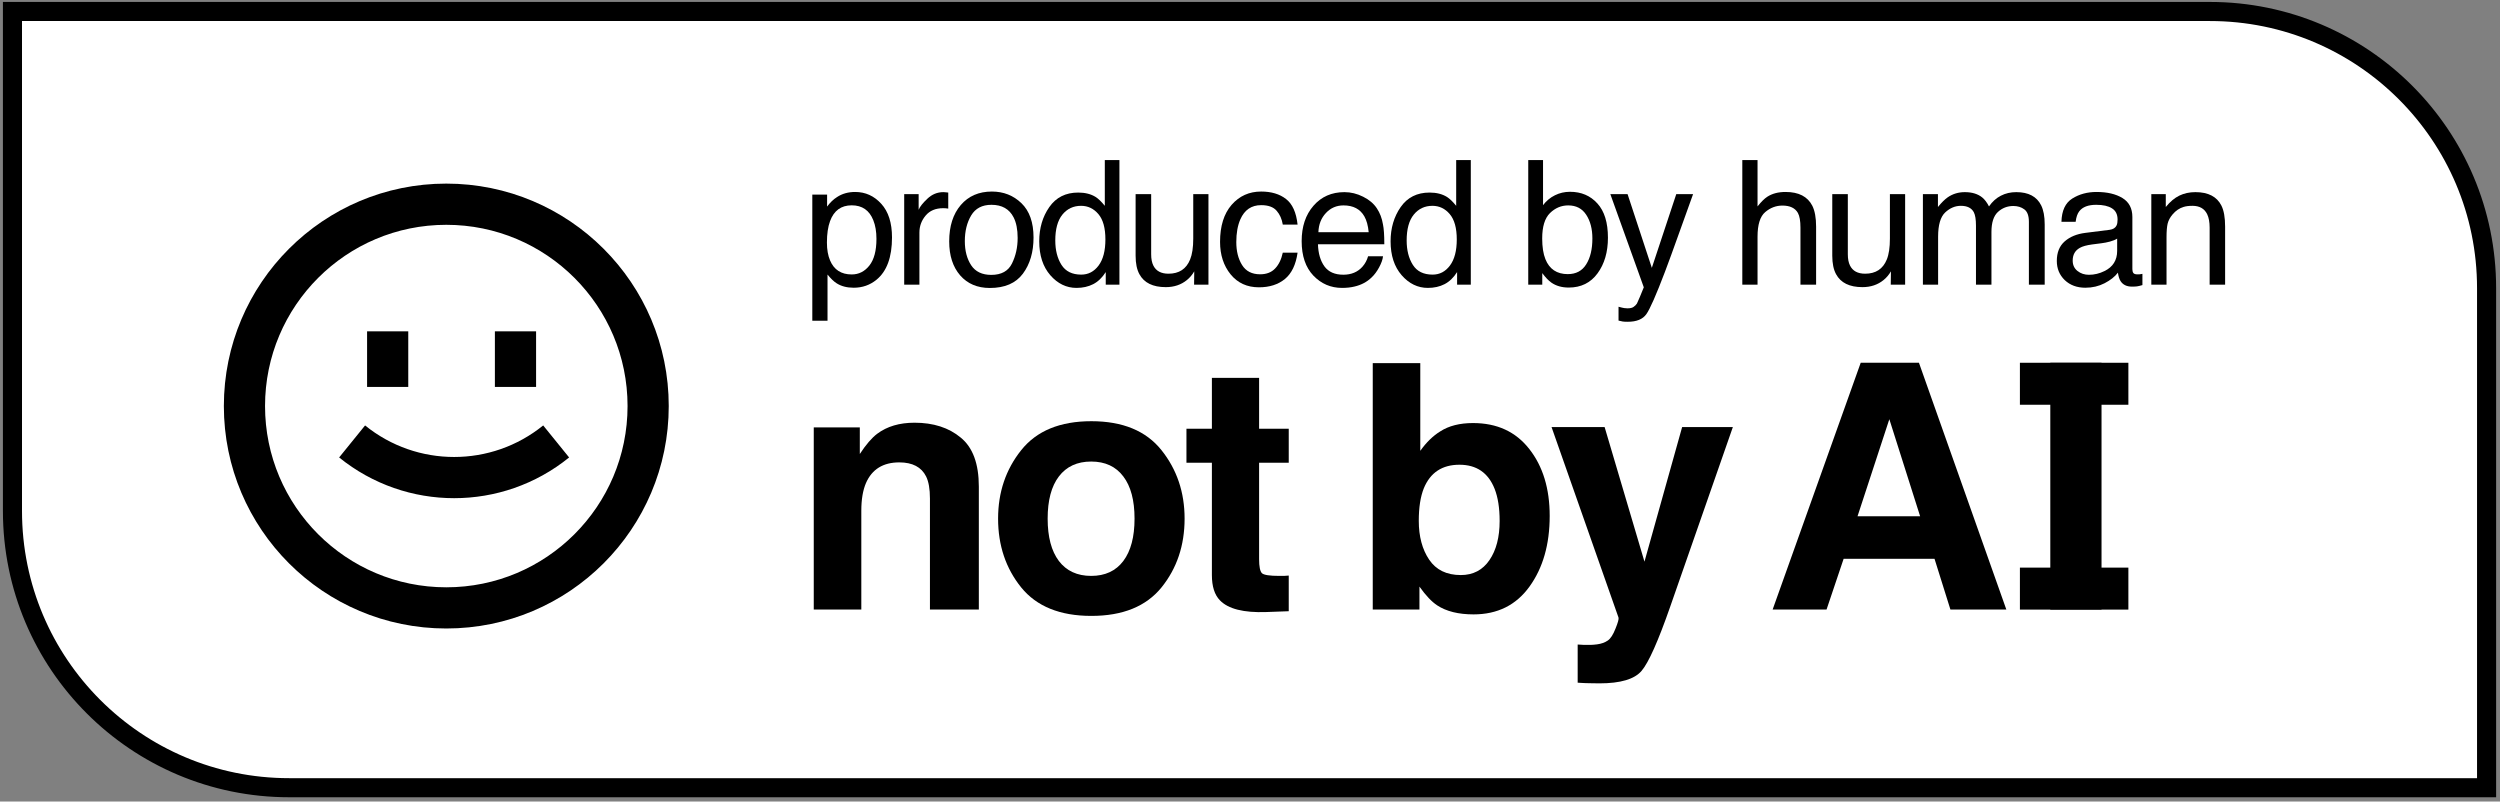 <svg width="131" height="42" viewBox="0 0 131 42" fill="none" xmlns="http://www.w3.org/2000/svg">
<rect x="0" y="0" width="131" height="42" fill="#808080" stroke="none"/>
<title>produced by human, not by AI</title>
<path d="M0.653 0.602H115.797C123.805 0.602 130.297 7.093 130.297 15.101V41.276H15.153C7.145 41.276 0.653 34.784 0.653 26.776V0.602Z" fill="white" stroke="black"/>
<path fill-rule="evenodd" clip-rule="evenodd" d="M32.884 21.277C32.884 26.523 28.631 30.775 23.386 30.775C18.141 30.775 13.888 26.523 13.888 21.277C13.888 16.032 18.141 11.78 23.386 11.78C28.631 11.78 32.884 16.032 32.884 21.277ZM35.042 21.277C35.042 27.715 29.823 32.933 23.386 32.933C16.949 32.933 11.73 27.715 11.73 21.277C11.73 14.84 16.949 9.621 23.386 9.621C29.823 9.621 35.042 14.84 35.042 21.277ZM17.771 23.971C21.285 26.816 26.309 26.816 29.822 23.971L28.463 22.293C25.742 24.497 21.851 24.497 19.13 22.293L17.771 23.971ZM19.235 20.277V17.361H21.393V20.277H19.235ZM25.932 17.361V20.277H28.091V17.361H25.932Z" fill="black"/>
<path d="M47.922 22.15C48.911 22.15 49.718 22.41 50.343 22.931C50.975 23.445 51.291 24.302 51.291 25.501V31.94H48.729V26.124C48.729 25.621 48.662 25.235 48.528 24.966C48.282 24.475 47.814 24.229 47.124 24.229C46.276 24.229 45.694 24.589 45.378 25.308C45.215 25.688 45.133 26.174 45.133 26.764V31.94H42.641V22.396H45.054V23.79C45.375 23.299 45.679 22.945 45.966 22.729C46.481 22.343 47.133 22.15 47.922 22.15Z" fill="black"/>
<path d="M57.178 30.177C57.909 30.177 58.47 29.916 58.862 29.396C59.254 28.875 59.45 28.136 59.45 27.176C59.45 26.217 59.254 25.48 58.862 24.966C58.47 24.445 57.909 24.185 57.178 24.185C56.447 24.185 55.882 24.445 55.485 24.966C55.093 25.48 54.897 26.217 54.897 27.176C54.897 28.136 55.093 28.875 55.485 29.396C55.882 29.916 56.447 30.177 57.178 30.177ZM62.073 27.176C62.073 28.58 61.669 29.782 60.862 30.782C60.055 31.776 58.83 32.273 57.187 32.273C55.543 32.273 54.318 31.776 53.511 30.782C52.704 29.782 52.3 28.58 52.3 27.176C52.3 25.796 52.704 24.6 53.511 23.589C54.318 22.577 55.543 22.071 57.187 22.071C58.83 22.071 60.055 22.577 60.862 23.589C61.669 24.6 62.073 25.796 62.073 27.176Z" fill="black"/>
<path d="M62.17 24.247V22.466H63.503V19.799H65.977V22.466H67.53V24.247H65.977V29.299C65.977 29.691 66.027 29.937 66.126 30.036C66.225 30.13 66.53 30.177 67.038 30.177C67.115 30.177 67.193 30.177 67.275 30.177C67.363 30.171 67.448 30.165 67.53 30.159V32.028L66.345 32.071C65.164 32.112 64.357 31.908 63.924 31.457C63.644 31.171 63.503 30.729 63.503 30.133V24.247H62.17Z" fill="black"/>
<path d="M77.186 22.168C78.444 22.168 79.426 22.621 80.134 23.527C80.847 24.434 81.204 25.603 81.204 27.036C81.204 28.521 80.853 29.753 80.151 30.729C79.45 31.706 78.47 32.194 77.213 32.194C76.423 32.194 75.788 32.036 75.309 31.721C75.022 31.533 74.712 31.206 74.379 30.738V31.94H71.932V19.027H74.423V23.624C74.739 23.179 75.087 22.84 75.467 22.606C75.917 22.314 76.49 22.168 77.186 22.168ZM76.546 30.133C77.189 30.133 77.689 29.872 78.046 29.352C78.403 28.831 78.581 28.147 78.581 27.299C78.581 26.621 78.493 26.059 78.318 25.615C77.984 24.773 77.37 24.352 76.476 24.352C75.569 24.352 74.946 24.764 74.607 25.589C74.432 26.027 74.344 26.595 74.344 27.291C74.344 28.109 74.525 28.788 74.888 29.326C75.251 29.864 75.803 30.133 76.546 30.133Z" fill="black"/>
<path d="M82.67 33.773L82.985 33.791C83.231 33.802 83.465 33.794 83.687 33.764C83.909 33.735 84.097 33.668 84.249 33.563C84.395 33.463 84.529 33.256 84.652 32.94C84.781 32.624 84.833 32.431 84.81 32.361L81.301 22.378H84.082L86.17 29.431L88.144 22.378H90.802L87.521 31.782C86.889 33.595 86.389 34.718 86.021 35.15C85.652 35.589 84.915 35.808 83.81 35.808C83.588 35.808 83.409 35.805 83.275 35.8C83.14 35.8 82.939 35.791 82.67 35.773V33.773Z" fill="black"/>
<path d="M97.334 27.054H100.615L99.001 21.966L97.334 27.054ZM97.501 19.009H100.553L105.132 31.94H102.202L101.369 29.282H96.606L95.711 31.94H92.886L97.501 19.009Z" fill="black"/>
<path d="M110.12 31.94H107.436V19.009H110.12V31.94Z" fill="black"/>
<path d="M105.843 19.009H111.527V21.209H105.843V19.009Z" fill="black"/>
<path d="M105.843 29.743H111.527V31.943H105.843V29.743Z" fill="black"/>
<path d="M44.629 14.381C45.001 14.381 45.309 14.226 45.554 13.916C45.802 13.603 45.926 13.137 45.926 12.517C45.926 12.139 45.871 11.814 45.762 11.543C45.556 11.02 45.178 10.759 44.629 10.759C44.076 10.759 43.698 11.035 43.495 11.587C43.386 11.882 43.331 12.257 43.331 12.712C43.331 13.078 43.386 13.389 43.495 13.646C43.701 14.136 44.079 14.381 44.629 14.381ZM42.565 10.196H43.34V10.825C43.499 10.61 43.673 10.443 43.862 10.325C44.131 10.148 44.447 10.059 44.81 10.059C45.347 10.059 45.804 10.266 46.178 10.679C46.553 11.089 46.741 11.677 46.741 12.442C46.741 13.475 46.471 14.213 45.931 14.656C45.588 14.937 45.189 15.077 44.735 15.077C44.377 15.077 44.078 14.998 43.836 14.842C43.694 14.753 43.536 14.601 43.362 14.386V16.808H42.565V10.196Z" fill="black"/>
<path d="M47.38 10.174H48.137V10.993C48.199 10.834 48.352 10.641 48.594 10.413C48.836 10.183 49.115 10.068 49.431 10.068C49.445 10.068 49.471 10.069 49.506 10.072C49.541 10.075 49.602 10.081 49.688 10.09V10.931C49.64 10.923 49.596 10.917 49.555 10.914C49.516 10.911 49.473 10.909 49.426 10.909C49.025 10.909 48.716 11.039 48.501 11.299C48.285 11.556 48.177 11.853 48.177 12.189V14.917H47.38V10.174Z" fill="black"/>
<path d="M51.943 14.404C52.472 14.404 52.833 14.204 53.028 13.806C53.226 13.404 53.325 12.958 53.325 12.468C53.325 12.025 53.254 11.665 53.112 11.388C52.888 10.951 52.501 10.732 51.952 10.732C51.465 10.732 51.111 10.918 50.889 11.29C50.668 11.662 50.557 12.111 50.557 12.636C50.557 13.141 50.668 13.562 50.889 13.899C51.111 14.235 51.462 14.404 51.943 14.404ZM51.974 10.037C52.585 10.037 53.102 10.241 53.524 10.648C53.946 11.056 54.157 11.655 54.157 12.446C54.157 13.211 53.971 13.843 53.599 14.342C53.227 14.841 52.65 15.09 51.868 15.09C51.215 15.09 50.697 14.87 50.313 14.43C49.929 13.987 49.738 13.394 49.738 12.65C49.738 11.853 49.94 11.218 50.344 10.745C50.749 10.273 51.292 10.037 51.974 10.037Z" fill="black"/>
<path d="M55.297 12.601C55.297 13.109 55.405 13.534 55.62 13.877C55.836 14.219 56.181 14.39 56.657 14.39C57.026 14.39 57.328 14.232 57.565 13.916C57.804 13.598 57.923 13.141 57.923 12.548C57.923 11.949 57.801 11.506 57.556 11.219C57.311 10.93 57.008 10.785 56.648 10.785C56.246 10.785 55.92 10.939 55.669 11.246C55.421 11.553 55.297 12.005 55.297 12.601ZM56.497 10.09C56.86 10.09 57.164 10.167 57.41 10.32C57.551 10.409 57.712 10.564 57.892 10.785V8.389H58.658V14.917H57.941V14.257C57.755 14.55 57.535 14.761 57.281 14.891C57.027 15.021 56.736 15.086 56.409 15.086C55.88 15.086 55.422 14.864 55.036 14.421C54.649 13.976 54.456 13.383 54.456 12.645C54.456 11.954 54.631 11.357 54.983 10.852C55.337 10.344 55.842 10.09 56.497 10.09Z" fill="black"/>
<path d="M60.321 10.174V13.323C60.321 13.565 60.359 13.763 60.436 13.916C60.578 14.2 60.842 14.342 61.228 14.342C61.784 14.342 62.161 14.094 62.362 13.598C62.471 13.332 62.526 12.967 62.526 12.504V10.174H63.323V14.917H62.57L62.579 14.218C62.476 14.398 62.347 14.55 62.194 14.674C61.89 14.922 61.521 15.046 61.087 15.046C60.411 15.046 59.95 14.82 59.705 14.368C59.572 14.126 59.506 13.803 59.506 13.398V10.174H60.321Z" fill="black"/>
<path d="M66.084 10.037C66.618 10.037 67.052 10.167 67.386 10.427C67.722 10.686 67.925 11.134 67.993 11.768H67.218C67.17 11.476 67.063 11.234 66.894 11.042C66.726 10.847 66.456 10.75 66.084 10.75C65.576 10.75 65.213 10.998 64.994 11.494C64.853 11.816 64.782 12.213 64.782 12.685C64.782 13.161 64.882 13.561 65.083 13.885C65.284 14.21 65.6 14.373 66.031 14.373C66.361 14.373 66.623 14.272 66.814 14.071C67.009 13.868 67.144 13.59 67.218 13.239H67.993C67.904 13.868 67.683 14.328 67.328 14.621C66.974 14.91 66.521 15.055 65.969 15.055C65.349 15.055 64.854 14.829 64.485 14.377C64.116 13.922 63.931 13.355 63.931 12.676C63.931 11.844 64.134 11.196 64.538 10.732C64.943 10.269 65.458 10.037 66.084 10.037Z" fill="black"/>
<path d="M70.448 10.068C70.784 10.068 71.11 10.148 71.426 10.307C71.742 10.463 71.983 10.667 72.148 10.918C72.308 11.157 72.414 11.436 72.467 11.755C72.514 11.974 72.538 12.322 72.538 12.8H69.061C69.076 13.282 69.19 13.668 69.402 13.961C69.615 14.25 69.944 14.395 70.39 14.395C70.806 14.395 71.138 14.257 71.386 13.983C71.528 13.823 71.629 13.639 71.688 13.429H72.471C72.451 13.603 72.381 13.798 72.263 14.014C72.148 14.226 72.018 14.401 71.874 14.536C71.631 14.773 71.332 14.932 70.975 15.015C70.783 15.062 70.566 15.086 70.323 15.086C69.733 15.086 69.233 14.871 68.822 14.443C68.412 14.012 68.207 13.41 68.207 12.636C68.207 11.875 68.413 11.256 68.827 10.781C69.24 10.306 69.78 10.068 70.448 10.068ZM71.719 12.167C71.686 11.822 71.611 11.546 71.493 11.339C71.274 10.955 70.91 10.763 70.399 10.763C70.033 10.763 69.726 10.896 69.478 11.162C69.23 11.425 69.098 11.76 69.084 12.167H71.719Z" fill="black"/>
<path d="M73.709 12.601C73.709 13.109 73.816 13.534 74.032 13.877C74.247 14.219 74.593 14.39 75.068 14.39C75.437 14.39 75.74 14.232 75.976 13.916C76.215 13.598 76.335 13.141 76.335 12.548C76.335 11.949 76.212 11.506 75.967 11.219C75.722 10.93 75.419 10.785 75.059 10.785C74.658 10.785 74.331 10.939 74.081 11.246C73.832 11.553 73.709 12.005 73.709 12.601ZM74.909 10.09C75.272 10.09 75.576 10.167 75.821 10.32C75.963 10.409 76.124 10.564 76.304 10.785V8.389H77.07V14.917H76.352V14.257C76.166 14.55 75.946 14.761 75.692 14.891C75.439 15.021 75.148 15.086 74.82 15.086C74.292 15.086 73.834 14.864 73.447 14.421C73.06 13.976 72.867 13.383 72.867 12.645C72.867 11.954 73.043 11.357 73.394 10.852C73.748 10.344 74.253 10.09 74.909 10.09Z" fill="black"/>
<path d="M80.08 8.389H80.855V10.75C81.029 10.523 81.237 10.35 81.479 10.232C81.721 10.111 81.984 10.05 82.268 10.05C82.858 10.05 83.336 10.254 83.703 10.661C84.072 11.066 84.256 11.664 84.256 12.455C84.256 13.205 84.075 13.828 83.711 14.324C83.348 14.82 82.845 15.068 82.201 15.068C81.841 15.068 81.537 14.981 81.289 14.807C81.141 14.703 80.983 14.538 80.815 14.311V14.917H80.08V8.389ZM82.152 14.364C82.584 14.364 82.905 14.193 83.118 13.85C83.333 13.508 83.441 13.056 83.441 12.495C83.441 11.996 83.333 11.582 83.118 11.255C82.905 10.927 82.591 10.763 82.175 10.763C81.811 10.763 81.493 10.898 81.218 11.166C80.946 11.435 80.811 11.878 80.811 12.495C80.811 12.941 80.867 13.302 80.979 13.58C81.188 14.102 81.58 14.364 82.152 14.364Z" fill="black"/>
<path d="M87.836 10.174H88.717C88.605 10.478 88.356 11.172 87.969 12.256C87.679 13.07 87.437 13.735 87.242 14.249C86.782 15.459 86.457 16.197 86.268 16.463C86.079 16.729 85.754 16.861 85.294 16.861C85.182 16.861 85.094 16.857 85.032 16.848C84.973 16.839 84.9 16.823 84.811 16.799V16.073C84.95 16.112 85.05 16.135 85.112 16.144C85.174 16.153 85.229 16.157 85.276 16.157C85.424 16.157 85.531 16.132 85.599 16.082C85.67 16.035 85.729 15.976 85.776 15.905C85.791 15.881 85.844 15.76 85.936 15.542C86.028 15.323 86.094 15.161 86.135 15.055L84.382 10.174H85.285L86.556 14.036L87.836 10.174Z" fill="black"/>
<path d="M91.297 8.389H92.095V10.816C92.284 10.577 92.453 10.409 92.604 10.311C92.861 10.143 93.181 10.059 93.565 10.059C94.253 10.059 94.719 10.3 94.965 10.781C95.097 11.044 95.164 11.408 95.164 11.875V14.917H94.344V11.928C94.344 11.579 94.3 11.324 94.212 11.162C94.067 10.902 93.795 10.772 93.397 10.772C93.066 10.772 92.766 10.886 92.498 11.113C92.229 11.34 92.095 11.77 92.095 12.402V14.917H91.297V8.389Z" fill="black"/>
<path d="M96.826 10.174V13.323C96.826 13.565 96.864 13.763 96.941 13.916C97.083 14.2 97.347 14.342 97.734 14.342C98.289 14.342 98.667 14.094 98.868 13.598C98.977 13.332 99.031 12.967 99.031 12.504V10.174H99.829V14.917H99.076L99.085 14.218C98.981 14.398 98.853 14.55 98.699 14.674C98.395 14.922 98.026 15.046 97.592 15.046C96.916 15.046 96.455 14.82 96.21 14.368C96.078 14.126 96.011 13.803 96.011 13.398V10.174H96.826Z" fill="black"/>
<path d="M100.76 10.174H101.548V10.847C101.737 10.614 101.909 10.444 102.062 10.338C102.325 10.158 102.623 10.068 102.957 10.068C103.335 10.068 103.639 10.161 103.869 10.347C103.999 10.453 104.117 10.61 104.223 10.816C104.4 10.562 104.609 10.375 104.848 10.254C105.087 10.13 105.356 10.068 105.654 10.068C106.292 10.068 106.726 10.298 106.956 10.759C107.08 11.007 107.142 11.34 107.142 11.76V14.917H106.314V11.622C106.314 11.306 106.234 11.089 106.075 10.971C105.918 10.853 105.726 10.794 105.499 10.794C105.186 10.794 104.916 10.899 104.688 11.109C104.464 11.318 104.352 11.668 104.352 12.158V14.917H103.541V11.822C103.541 11.5 103.503 11.265 103.426 11.117C103.305 10.896 103.079 10.785 102.749 10.785C102.447 10.785 102.173 10.902 101.925 11.135C101.68 11.368 101.557 11.791 101.557 12.402V14.917H100.76V10.174Z" fill="black"/>
<path d="M108.609 13.655C108.609 13.885 108.693 14.067 108.862 14.2C109.03 14.333 109.229 14.399 109.459 14.399C109.74 14.399 110.012 14.334 110.274 14.204C110.717 13.989 110.939 13.636 110.939 13.146V12.504C110.841 12.566 110.716 12.617 110.562 12.659C110.409 12.7 110.258 12.729 110.111 12.747L109.628 12.809C109.338 12.848 109.121 12.908 108.977 12.991C108.732 13.13 108.609 13.351 108.609 13.655ZM110.54 12.043C110.723 12.019 110.846 11.943 110.908 11.813C110.943 11.742 110.961 11.64 110.961 11.507C110.961 11.236 110.863 11.039 110.669 10.918C110.477 10.794 110.201 10.732 109.84 10.732C109.424 10.732 109.129 10.844 108.955 11.069C108.857 11.193 108.794 11.377 108.764 11.622H108.02C108.035 11.038 108.224 10.632 108.587 10.404C108.953 10.174 109.377 10.059 109.858 10.059C110.416 10.059 110.869 10.165 111.218 10.378C111.563 10.59 111.736 10.921 111.736 11.37V14.102C111.736 14.185 111.752 14.252 111.785 14.302C111.82 14.352 111.892 14.377 112.002 14.377C112.037 14.377 112.077 14.376 112.121 14.373C112.165 14.367 112.213 14.359 112.263 14.35V14.939C112.139 14.975 112.044 14.997 111.979 15.006C111.914 15.015 111.826 15.019 111.714 15.019C111.439 15.019 111.24 14.922 111.116 14.727C111.051 14.623 111.005 14.477 110.979 14.288C110.816 14.501 110.583 14.685 110.279 14.842C109.975 14.998 109.64 15.077 109.273 15.077C108.834 15.077 108.473 14.944 108.193 14.678C107.915 14.409 107.777 14.074 107.777 13.673C107.777 13.233 107.914 12.892 108.188 12.65C108.463 12.408 108.823 12.259 109.269 12.203L110.54 12.043Z" fill="black"/>
<path d="M112.729 10.174H113.487V10.847C113.711 10.57 113.949 10.37 114.2 10.249C114.451 10.128 114.73 10.068 115.037 10.068C115.71 10.068 116.164 10.303 116.401 10.772C116.531 11.029 116.596 11.396 116.596 11.875V14.917H115.785V11.928C115.785 11.639 115.742 11.405 115.657 11.228C115.515 10.933 115.258 10.785 114.886 10.785C114.697 10.785 114.542 10.805 114.421 10.843C114.203 10.908 114.011 11.038 113.845 11.233C113.712 11.389 113.625 11.552 113.584 11.72C113.546 11.885 113.526 12.123 113.526 12.433V14.917H112.729V10.174Z" fill="black"/>
</svg>

